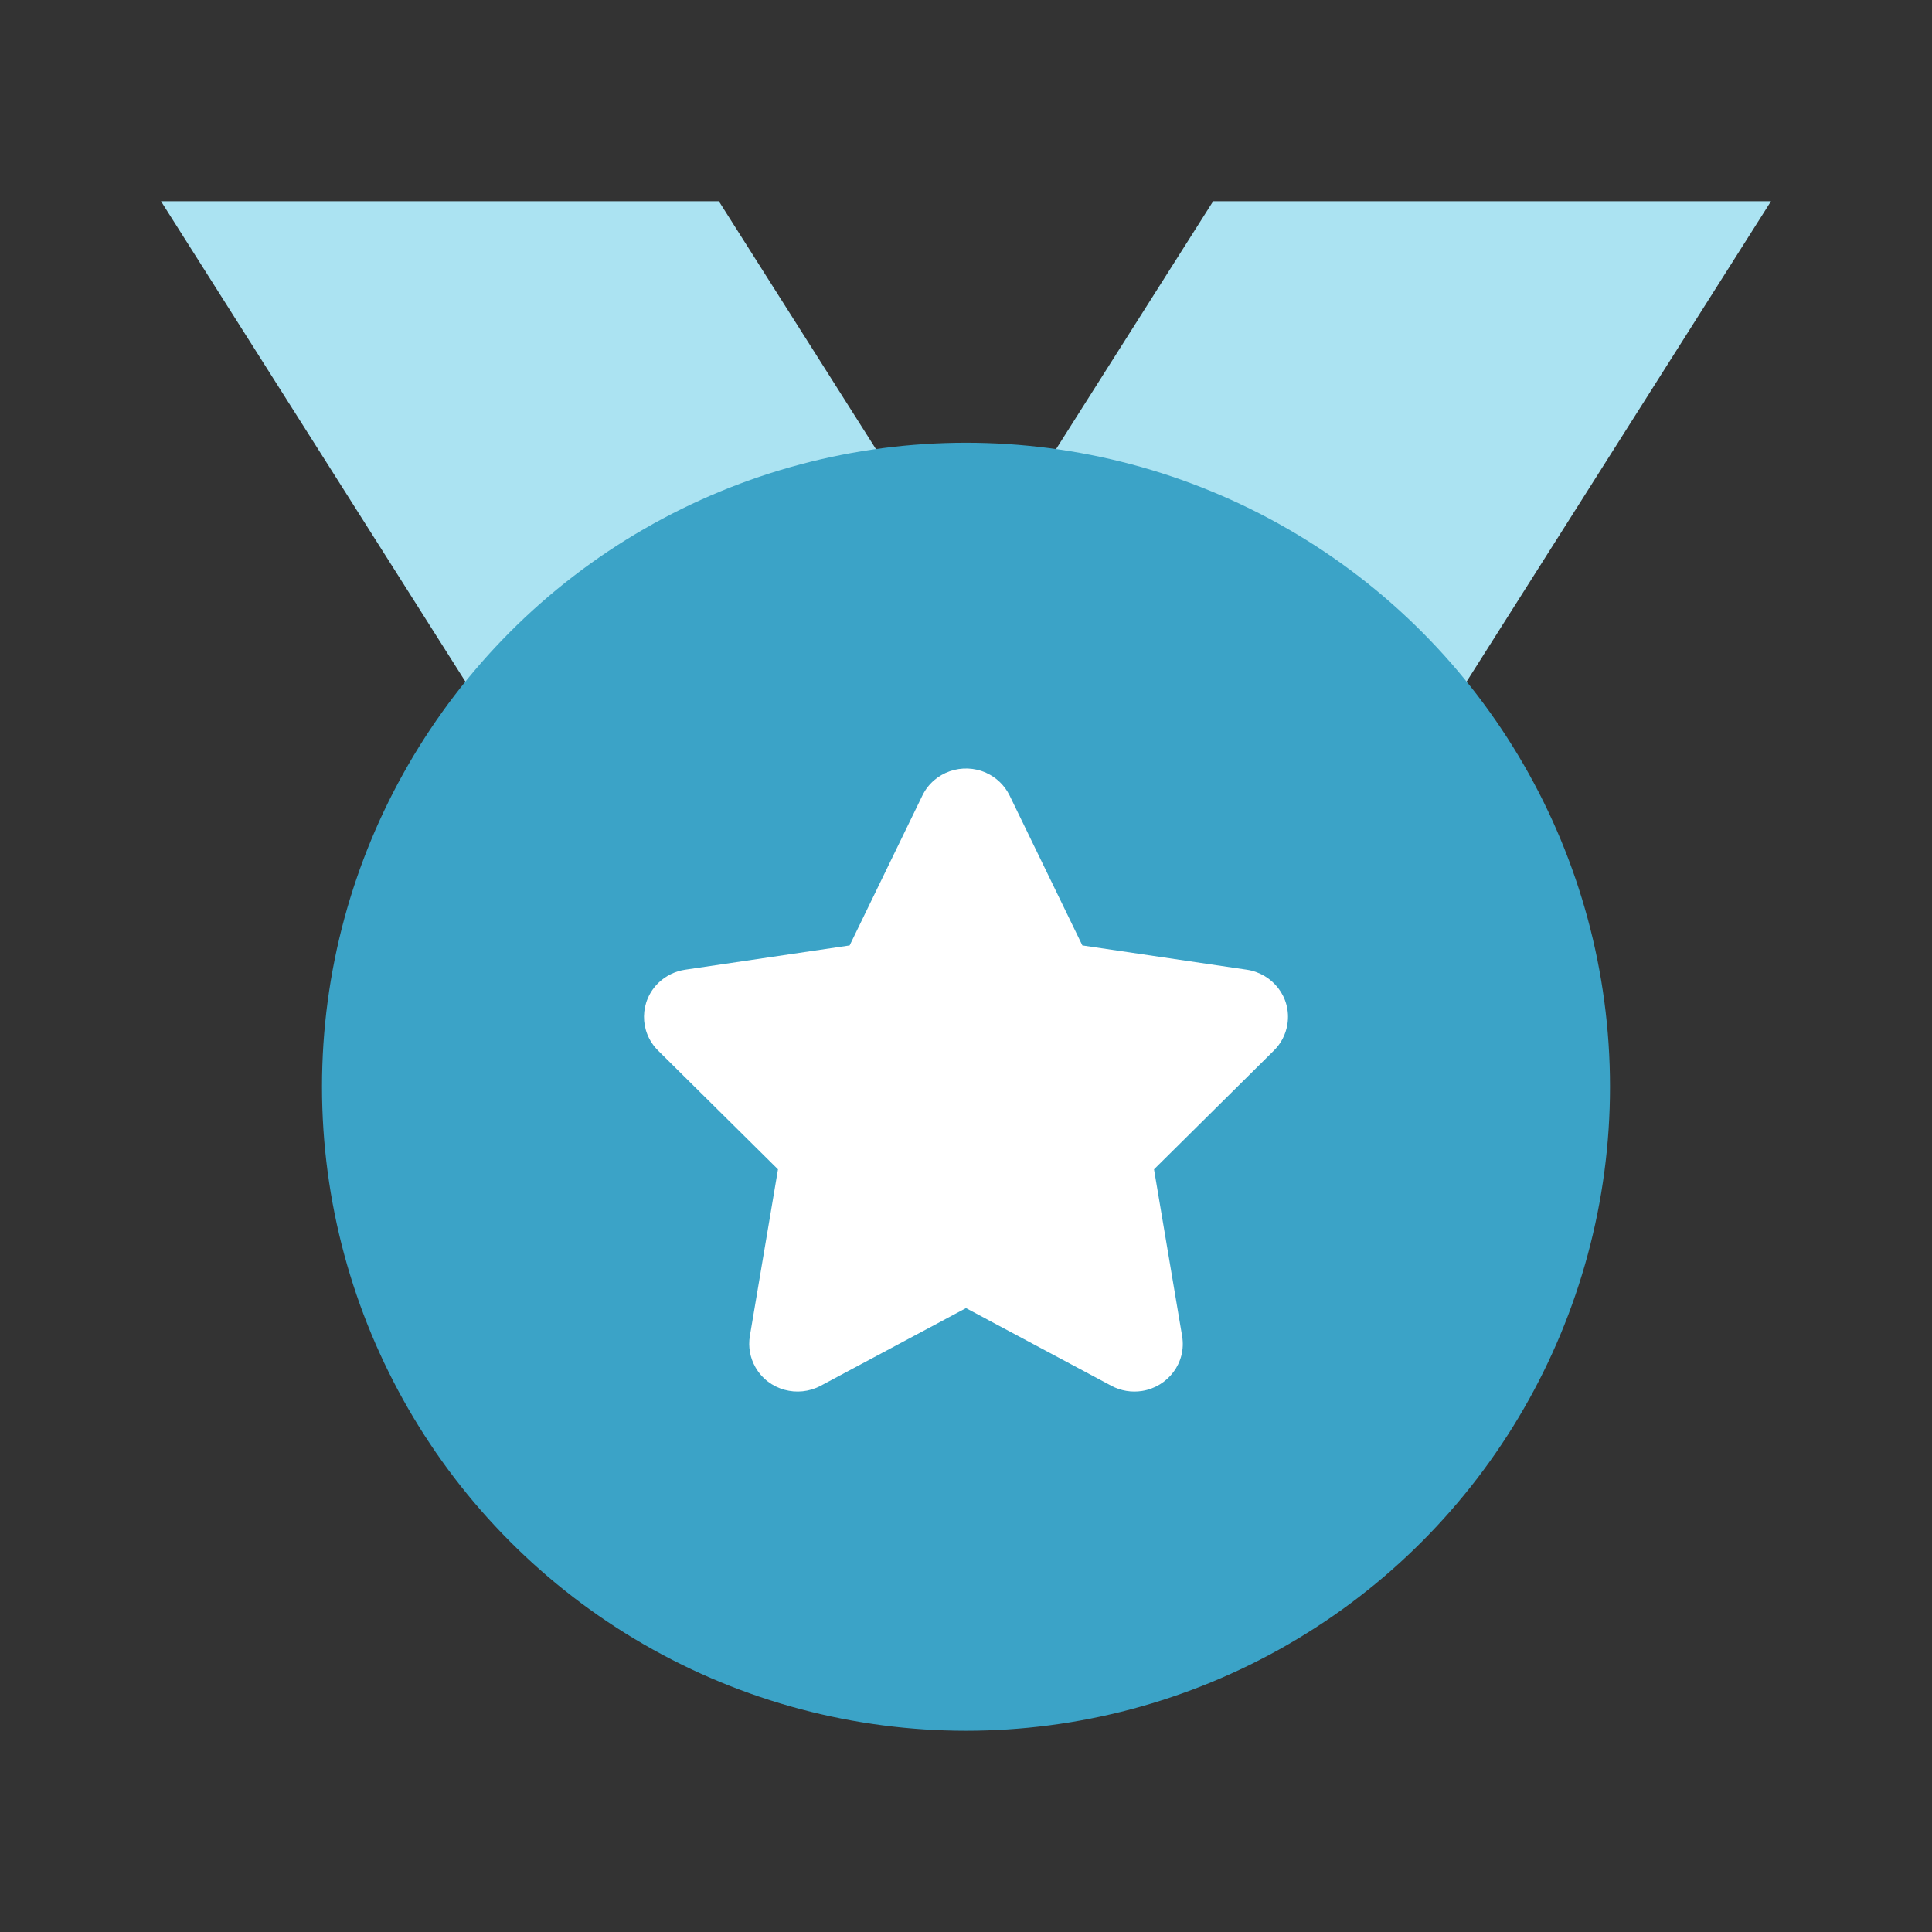 <svg xmlns="http://www.w3.org/2000/svg" width="48" height="48" viewBox="0 0 48 48" fill="none">
  <rect x="0" y="0" width="48" height="48" fill="#333333" stroke="none"/>
  <path d="M30.14 5H44L33.861 21H20L30.14 5Z" fill="#ABE3F2"/>
  <path d="M17.86 5H4L14.139 21H28L17.86 5Z" fill="#ABE3F2"/>
  <circle cx="24" cy="27" r="16" fill="#3BA3C7"/>
  <path fill-rule="evenodd" clip-rule="evenodd" d="M22.916 19.766C23.206 19.17 23.919 18.937 24.502 19.201C24.753 19.315 24.961 19.513 25.084 19.766L26.891 23.489L30.976 24.092C31.613 24.186 32.091 24.775 31.985 25.447C31.946 25.697 31.827 25.926 31.649 26.101L28.671 29.052L29.369 33.193C29.483 33.864 29.01 34.458 28.374 34.558C28.113 34.599 27.845 34.555 27.612 34.43L24 32.5L20.388 34.43C19.822 34.732 19.097 34.544 18.769 33.97C18.635 33.735 18.585 33.461 18.63 33.193L19.329 29.052L16.35 26.101C15.875 25.63 15.885 24.866 16.371 24.407C16.552 24.236 16.781 24.128 17.024 24.092L21.109 23.489L22.916 19.766Z" fill="white"/>
</svg>
